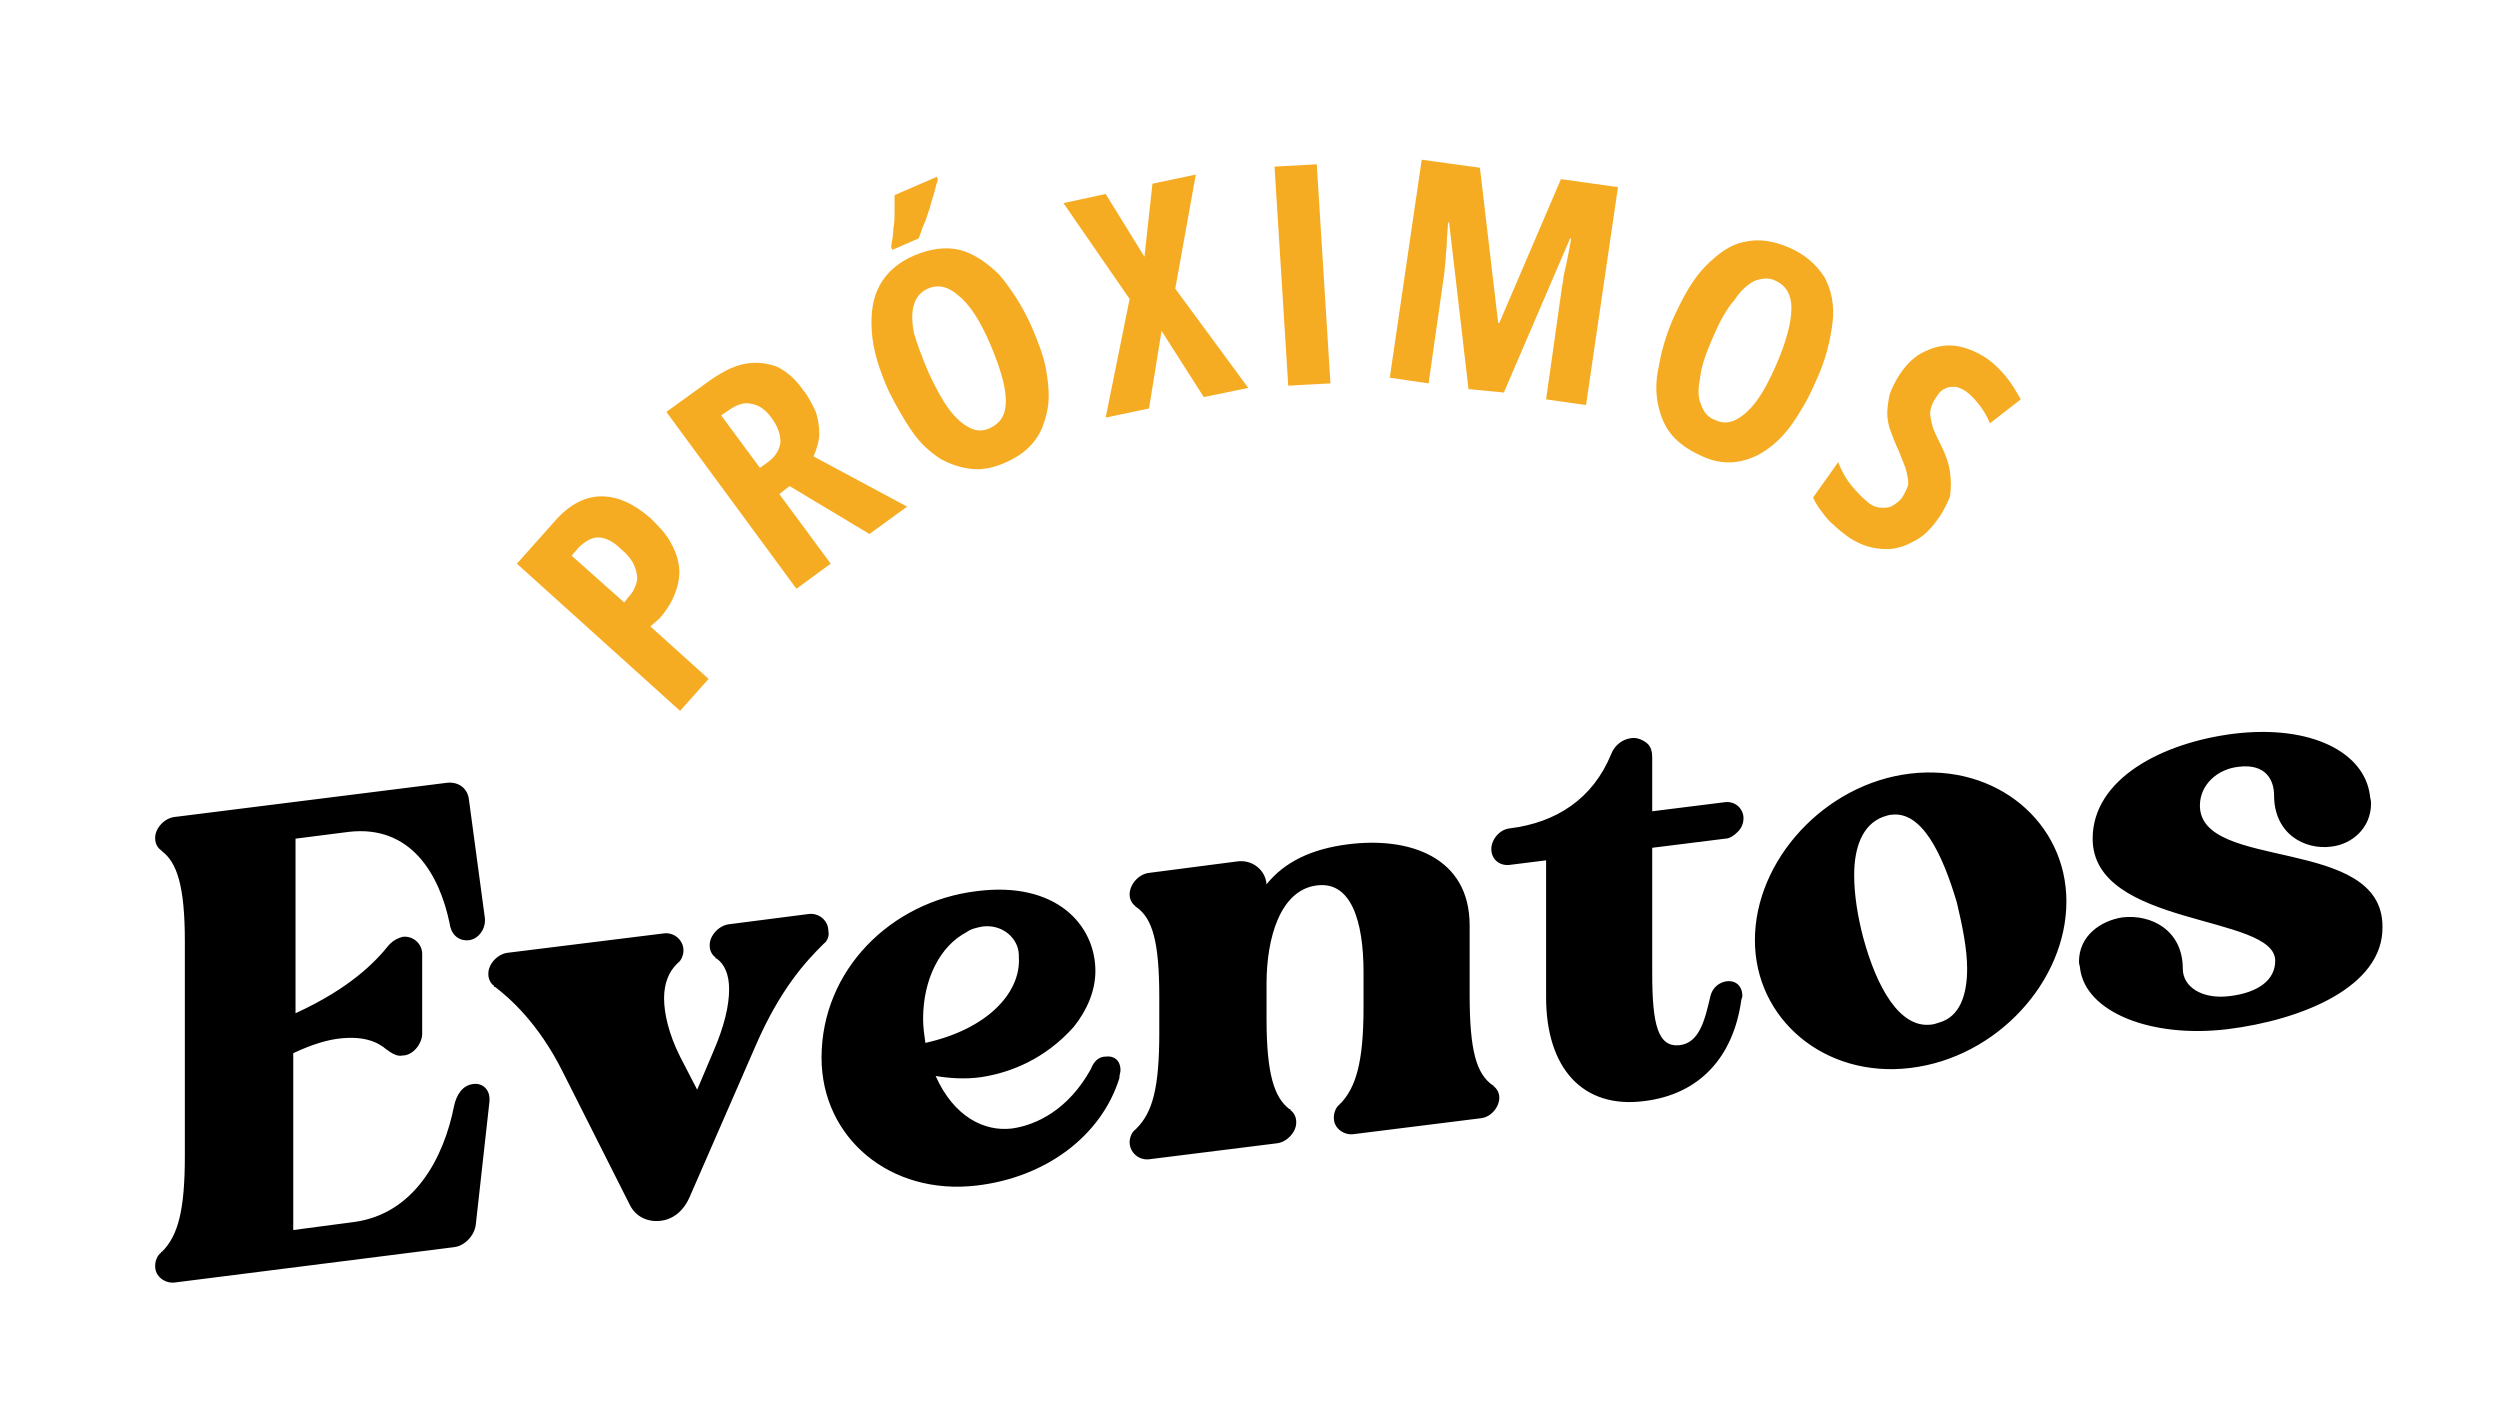 <?xml version="1.0" encoding="UTF-8"?>
<svg xmlns="http://www.w3.org/2000/svg" version="1.1" id="Capa_1" x="0" y="0" viewBox="0 0 219.1 124.2" style="enable-background:new 0 0 219.1 124.2" xml:space="preserve">
  <style>.st0{fill:#f5ac22}</style>
  <path class="st0" d="M48.6 45.7c1.3-1.5 2.7-2.2 4.1-2.2 1.4 0 2.8.6 4.3 1.9.7.7 1.3 1.3 1.7 2 .4.7.7 1.4.8 2.2.1.7 0 1.5-.3 2.3s-.7 1.5-1.4 2.3l-.8.7 5.1 4.6-2.5 2.8-14.3-12.9 3.3-3.7zm2.1 2.3-.6.7 4.6 4.1.4-.5c.4-.4.6-.9.7-1.3.1-.4 0-.9-.2-1.4-.2-.5-.6-1-1.2-1.5-.7-.7-1.4-1-2-1-.5 0-1.1.3-1.7.9zM62 33.5c1.1-.8 2.2-1.4 3.2-1.6 1-.2 1.9-.1 2.8.2.9.4 1.7 1.1 2.4 2.1.5.6.8 1.3 1.1 1.9.2.6.3 1.3.3 1.9 0 .6-.2 1.3-.5 2l8.2 4.4-3.3 2.4-7-4.2-.9.7 4.5 6.1-3 2.2-11.4-15.5 3.6-2.6zm1.8 2.5-.6.4 3.4 4.6.7-.5c.7-.5 1-1.1 1.1-1.7 0-.7-.2-1.4-.8-2.2-.5-.7-1.1-1.1-1.7-1.2-.7-.2-1.4.1-2.1.6zM90.4 28.6c.6 1.4 1.1 2.7 1.3 3.9.2 1.2.3 2.4.1 3.4-.2 1-.5 1.9-1.1 2.7-.6.8-1.4 1.4-2.5 1.9s-2.1.7-3 .6c-1-.1-1.9-.4-2.8-.9-.9-.6-1.7-1.3-2.4-2.3s-1.4-2.2-2.1-3.6c-.9-2-1.4-3.7-1.5-5.3-.1-1.6.1-2.9.7-4s1.6-2 3-2.6c1.4-.6 2.8-.8 4-.5 1.2.3 2.4 1.1 3.5 2.2 1 1.2 2 2.7 2.8 4.5zm-8.3-13.1.1.2c-.1.3-.2.7-.3 1.1-.1.4-.3.9-.4 1.4-.2.5-.3 1-.5 1.4s-.3.9-.5 1.3l-2.3 1-.1-.3c.1-.6.2-1.1.2-1.6.1-.5.1-1 .1-1.5v-1.4l3.7-1.6zm-.7 17.2c.6 1.3 1.2 2.4 1.8 3.2s1.2 1.3 1.8 1.6c.6.3 1.2.3 1.8 0 .6-.3 1-.7 1.2-1.3.2-.6.2-1.4 0-2.4s-.6-2.2-1.2-3.6c-.9-2.1-1.8-3.5-2.8-4.3-.9-.8-1.8-1-2.7-.6-.6.3-1 .7-1.2 1.4-.2.6-.2 1.5 0 2.5.3 1 .7 2.1 1.3 3.5zM109.4 34l-3.9.8-3.7-5.8-1.1 6.8-3.8.8L99 26.2l-5.8-8.4 3.7-.8 3.4 5.5.7-6.4 3.8-.8-1.8 10 6.4 8.7zM112.9 33.8l-1.2-19.2 3.7-.2 1.2 19.2-3.7.2zM128.7 34.1 127 19.5h-.1c0 .6-.1 1.1-.1 1.7 0 .5-.1 1-.1 1.4 0 .4-.1.8-.1 1.2l-1.4 9.8-3.4-.5 2.8-19.1 5.1.7 1.6 13.6h.1l5.4-12.6 5 .7-2.8 19.1-3.5-.5 1.4-9.9c.1-.4.1-.8.2-1.2.1-.4.2-.9.3-1.4.1-.5.2-1 .3-1.6h-.1l-5.8 13.5-3.1-.3zM159.1 33.5c-.6 1.4-1.3 2.6-2 3.6s-1.5 1.8-2.4 2.4c-.9.6-1.8.9-2.7 1-1 .1-2-.1-3-.6-1.1-.5-1.9-1.1-2.5-1.8s-1-1.7-1.2-2.7c-.2-1-.2-2.1.1-3.4.2-1.2.6-2.6 1.2-4 .9-2 1.8-3.6 2.9-4.7 1.1-1.1 2.2-1.9 3.4-2.1 1.2-.3 2.5-.1 3.9.5s2.4 1.5 3.1 2.6c.6 1.1.9 2.5.7 4-.2 1.6-.6 3.3-1.5 5.2zm-9-3.9c-.6 1.4-1 2.5-1.1 3.5-.2 1-.2 1.8.1 2.4.2.6.6 1.1 1.2 1.3.6.3 1.2.3 1.8 0s1.2-.8 1.8-1.6c.6-.8 1.2-1.9 1.8-3.3.9-2.1 1.3-3.7 1.3-4.9 0-1.2-.5-2-1.4-2.4-.6-.3-1.2-.2-1.8 0-.6.3-1.2.8-1.8 1.7-.7.8-1.3 1.9-1.9 3.3zM169.9 45.4c-.7 1-1.4 1.7-2.3 2.1-.9.5-1.8.7-2.8.6-1-.1-1.9-.4-2.9-1.1-.4-.3-.8-.6-1.2-1-.4-.3-.7-.7-1-1.1-.3-.4-.6-.8-.8-1.3l2.2-3.1c.3.8.7 1.5 1.2 2.1.5.6 1 1.1 1.5 1.5.4.3.8.4 1.1.4.4 0 .7 0 1-.2.3-.2.6-.4.8-.7.2-.3.4-.7.5-1s0-.7-.1-1.2-.4-1.1-.7-1.9c-.3-.6-.5-1.2-.7-1.7-.2-.5-.3-1.1-.3-1.6s.1-1.1.2-1.6c.2-.6.5-1.2.9-1.8.6-.9 1.3-1.6 2.2-2 .8-.4 1.7-.6 2.6-.5.9.1 1.9.5 2.8 1.1.6.4 1.2 1 1.7 1.6s.9 1.3 1.3 2l-2.7 2.1c-.3-.7-.6-1.2-1-1.7s-.7-.8-1.1-1.1c-.3-.2-.7-.4-1-.4-.3 0-.6 0-.9.2-.3.1-.5.4-.7.7-.3.4-.4.7-.5 1.1s0 .7.1 1.2.4 1.1.8 1.9c.4.8.7 1.6.8 2.4.1.7.1 1.4 0 2.1-.2.5-.5 1.2-1 1.9z"></path>
  <path d="M41.7 107.3c-.1 1-1 1.9-1.9 2l-24.5 3.1c-.8.1-1.7-.5-1.7-1.4v-.1c0-.4.2-.9.5-1.1 0-.1.1-.1.1-.1 1.4-1.4 2-3.6 2-8.4V82.5c0-4.9-.7-6.9-2-7.9l-.1-.1c-.3-.2-.5-.6-.5-1v-.1c0-.8.8-1.7 1.7-1.8l23.9-3c1-.1 1.8.5 1.9 1.5l1.4 10.4v.2c0 .8-.6 1.6-1.4 1.7-1 .1-1.6-.6-1.7-1.5-.9-4.3-3.4-8.6-8.8-8l-4.7.6v15.3c4.8-2.2 7-4.5 8.2-6l.1-.1c.3-.3.7-.5 1.1-.6.9-.1 1.7.6 1.7 1.5v7c0 .8-.7 1.8-1.6 1.9h-.1c-.4.1-.8-.1-1.1-.3-.2-.1-.2-.2-.3-.2-.8-.7-2-1.2-4-1-1.1.1-2.5.5-4.2 1.3v15.5l5.3-.7c5.3-.7 7.9-5.6 8.8-10.2.2-.9.7-1.8 1.7-1.9.8-.1 1.4.5 1.4 1.3v.2l-1.2 10.8zM72.2 82.7l-.1.1c-1.4 1.4-3.7 3.8-5.9 8.9L60.4 105c-.5 1.1-1.4 1.9-2.6 2-1.1.1-2.1-.4-2.6-1.4l-5.9-11.7c-2.1-4.2-4.6-6.4-5.9-7.4-.1 0-.1 0-.1-.1-.3-.2-.5-.6-.5-1v-.1c0-.8.8-1.7 1.7-1.8l13.7-1.7c.9-.1 1.7.6 1.7 1.5 0 .4-.2.9-.5 1.1l-.1.1c-.7.7-1.1 1.7-1.1 3s.4 3.1 1.4 5.1l1.5 2.9 1.4-3.3c1-2.3 1.4-4.1 1.4-5.5 0-1.3-.4-2.2-1.1-2.7-.1 0-.1 0-.1-.1-.3-.2-.5-.6-.5-1v-.1c0-.8.8-1.7 1.7-1.8l7-.9c.9-.1 1.7.6 1.7 1.5.1.4-.1.9-.4 1.1zM96.9 92.6c.7-.1 1.3.3 1.3 1.2 0 .2-.1.4-.1.7-1.6 5.1-6.5 8.7-12.5 9.4-7.6.9-13.6-4.2-13.6-11.2C72 85 78.1 79 85.6 78.1c7-.9 10.4 3 10.4 7 0 1.7-.7 3.4-1.9 4.9-2.5 2.8-5.5 4-8.1 4.4-1.4.2-2.8.1-4-.1 1.6 3.6 4.3 4.9 6.7 4.6 2.1-.3 4.9-1.6 6.9-5.2.3-.8.8-1.1 1.3-1.1zm-16-3.3c0 .7.1 1.4.2 2.1 5.4-1.2 8.2-4.3 8.2-7.2 0-.4 0-.8-.1-1.1-.3-1.1-1.5-2.1-3.1-1.9-.5.1-1 .2-1.4.5-2.3 1.2-3.8 4.1-3.8 7.6zM129.8 98l-11.2 1.4c-.8.1-1.7-.5-1.7-1.4v-.1c0-.4.2-.9.5-1.1 0-.1.1-.1.1-.1 1.3-1.4 2-3.5 2-8.4v-3.1c0-4.5-1.1-8-4.1-7.6-3.2.4-4.4 4.6-4.4 8.6v3.1c0 4.9.7 6.9 2 7.9.1 0 .1 0 .1.1.3.2.5.6.5 1v.1c0 .8-.8 1.7-1.7 1.8l-11.2 1.4c-.9.1-1.7-.6-1.7-1.5 0-.4.2-.9.5-1.1l.1-.1c1.4-1.4 2-3.5 2-8.4v-3.1c0-4.9-.6-6.9-2-7.9-.1 0-.1-.1-.1-.1-.3-.2-.5-.6-.5-1 0-.9.8-1.8 1.7-1.9l7.7-1c1.3-.2 2.5.7 2.6 2 1.6-2 4-3.1 7.1-3.5 5.4-.7 10.7 1.1 10.7 7.1v6.1c0 4.9.6 6.9 2 7.9.1 0 .1.1.1.1.3.2.5.6.5 1 0 .8-.7 1.7-1.6 1.8zM144.1 96.5c-5.4.7-8.6-2.9-8.6-9.1v-12l-3.2.4c-.9.1-1.6-.5-1.6-1.4 0-.8.7-1.7 1.6-1.8 4.1-.5 7.3-2.6 8.9-6.5.3-.8 1-1.3 1.7-1.4.5-.1 1 .1 1.4.4.4.3.5.8.5 1.3v4.7l6.4-.8c.9-.1 1.6.6 1.6 1.4 0 .5-.2.9-.5 1.2-.3.3-.7.6-1.1.6l-6.4.8v11c0 4.5.5 6.5 2.4 6.3 1.7-.2 2.2-2.1 2.7-4.3.2-.8.8-1.2 1.4-1.3.7-.1 1.4.3 1.4 1.3 0 .1-.1.3-.1.4-.7 4.9-3.6 8.2-8.5 8.8zM181.1 79c0 7-6.1 13.7-13.7 14.6-7.5.9-13.6-4.3-13.6-11.2 0-7 6.1-13.7 13.6-14.6 7.6-.9 13.7 4.3 13.7 11.2zm-8.7 5.9c0-1.7-.4-3.7-.9-5.8-1.3-4.4-3.1-8-5.7-7.7-.2 0-.5.1-.8.2-1.8.7-2.5 2.7-2.5 5.1 0 1.7.3 3.6.8 5.5 1.2 4.4 3.2 7.9 5.9 7.6.2 0 .5-.1.8-.2 1.7-.5 2.4-2.3 2.4-4.7zM195.2 90.2c-6.7.8-12.4-1.5-12.9-5.3 0-.2-.1-.4-.1-.6 0-2.3 1.9-3.6 3.8-3.9 2.5-.3 5.3 1.1 5.3 4.5 0 1.6 1.7 2.7 4.1 2.4 2.5-.3 4-1.4 4-3.1 0-4.1-16-2.9-16-10.7 0-5.2 6-8.4 12.4-9.2 6.7-.8 11.4 1.6 11.9 5.4 0 .2.1.4.1.7 0 2.2-1.7 3.6-3.5 3.8-2.3.3-5-1.1-5-4.5 0-1.3-.7-2.8-3.1-2.5-1.9.2-3.4 1.6-3.4 3.4 0 5.8 16 2.6 16 10.6.1 5.3-7.1 8.2-13.6 9z"></path>
</svg>
